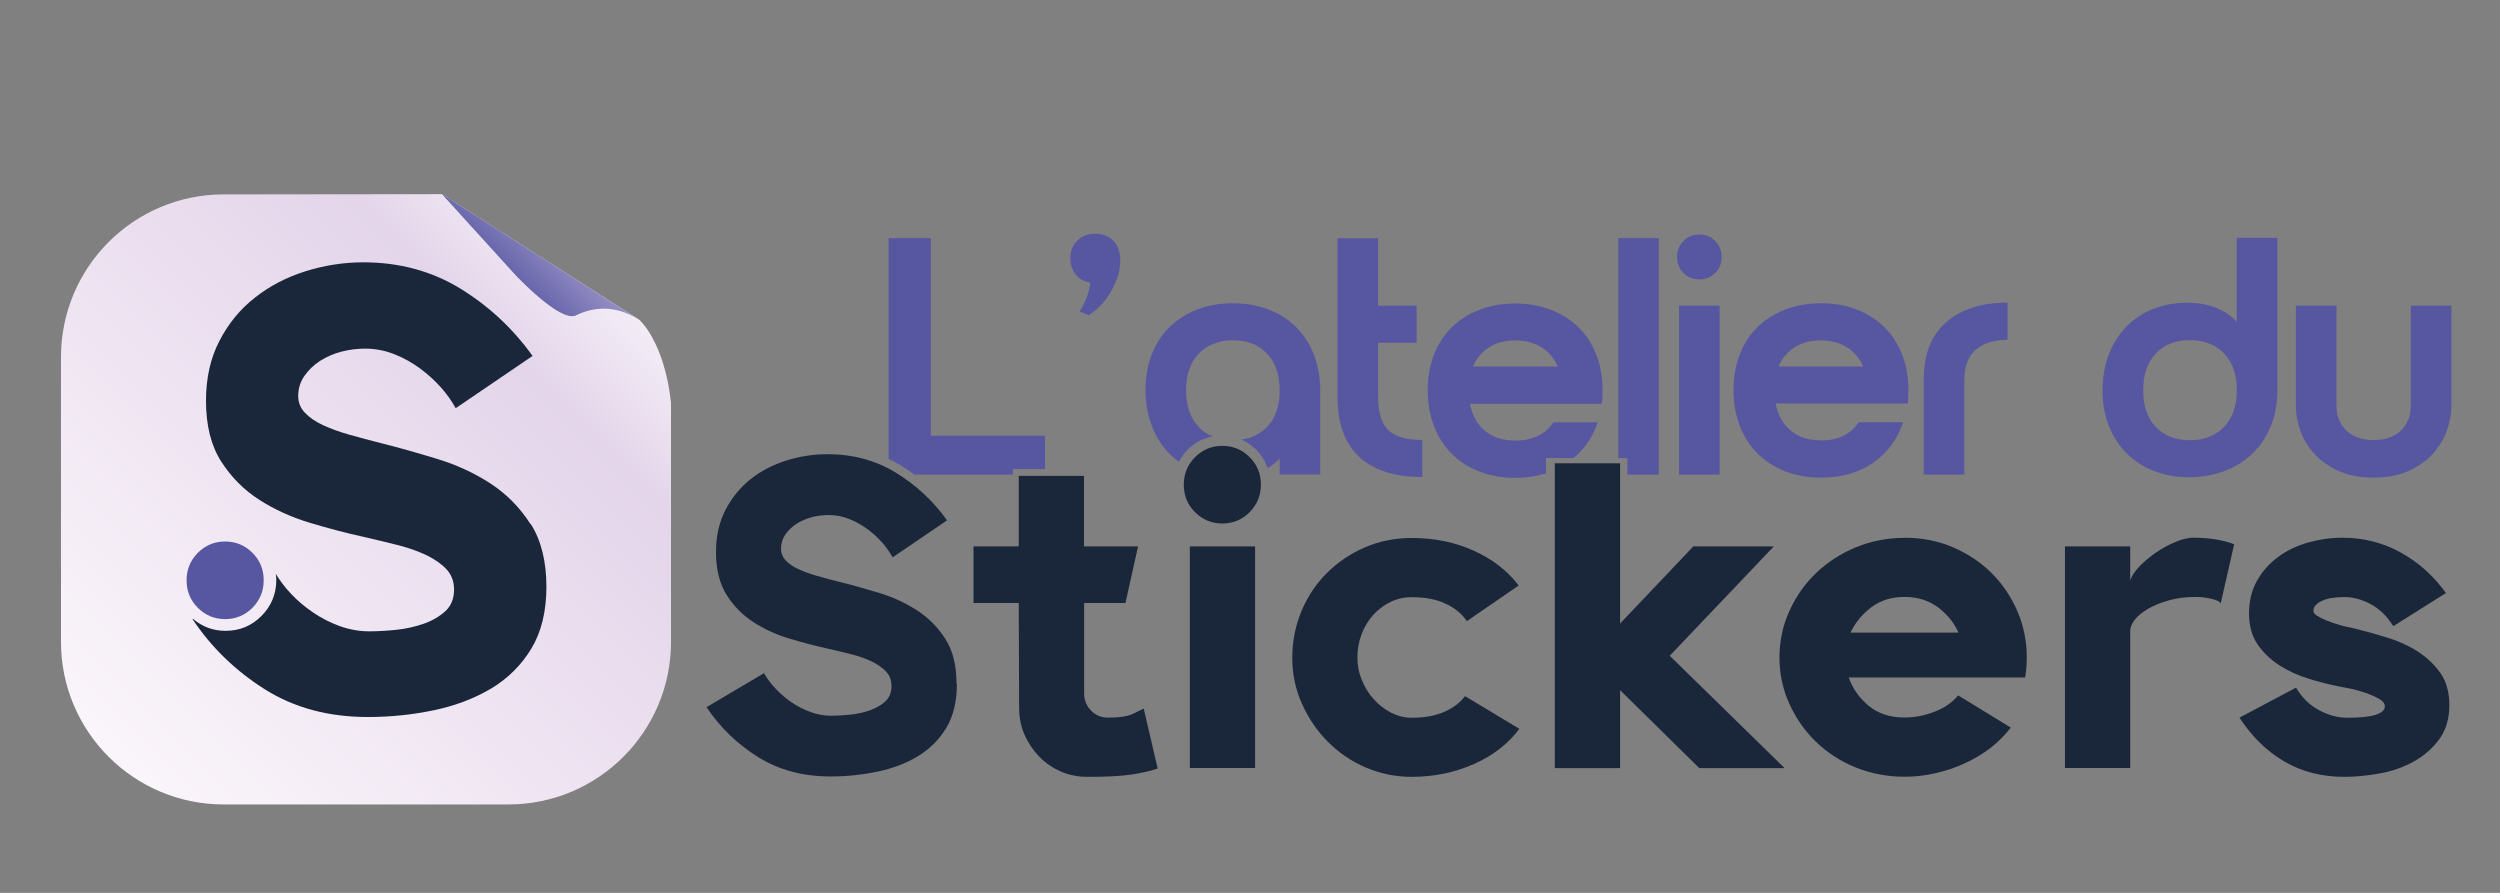 <?xml version="1.0" encoding="UTF-8"?> <svg xmlns="http://www.w3.org/2000/svg" xmlns:xlink="http://www.w3.org/1999/xlink" id="Calque_1" version="1.1" viewBox="0 0 198.43 70.87"><rect x="0" y="0" width="198.43" height="70.87" fill="#808080" stroke="none"/><defs><style> .st0 { fill: #5756a1; } .st1 { fill: #1a273a; } .st2 { fill: url(#Dégradé_sans_nom_5); } .st3 { fill: url(#Dégradé_sans_nom_3); } </style><linearGradient id="Dégradé_sans_nom_3" data-name="Dégradé sans nom 3" x1="5.06" y1="63.63" x2="50.59" y2="18.11" gradientUnits="userSpaceOnUse"><stop offset=".09" stop-color="#faf5fa"></stop><stop offset=".78" stop-color="#e4d5ea"></stop><stop offset="1" stop-color="#fbf9fc"></stop></linearGradient><linearGradient id="Dégradé_sans_nom_5" data-name="Dégradé sans nom 5" x1="40.9" y1="22.41" x2="44.63" y2="18.68" gradientUnits="userSpaceOnUse"><stop offset="0" stop-color="#6362a9"></stop><stop offset="1" stop-color="#9e96c9"></stop></linearGradient></defs><path class="st0" d="M84.96,20.51c0-.59.18-1.06.55-1.42.37-.36.84-.54,1.43-.54s1.07.19,1.43.56.55.9.55,1.58c0,.45-.08.9-.24,1.35-.16.46-.36.88-.6,1.27-.24.39-.51.74-.82,1.03-.3.3-.59.52-.86.68l-.72-.3c.27-.41.47-.8.6-1.18.13-.38.22-.74.26-1.1-.48-.09-.87-.3-1.15-.64-.29-.34-.43-.78-.43-1.31Z"></path><path class="st0" d="M112.89,37.86c-2.22,0-3.89-.54-5.03-1.62-1.14-1.08-1.7-2.66-1.7-4.73v-12.6h3.22v12.58c0,1.23.27,2.11.8,2.64.54.53,1.44.79,2.71.79v2.95ZM112.44,24.26v2.95h-5.12v-2.95h5.12Z"></path><path class="st0" d="M133.11,20.38c0-.48.17-.9.51-1.25.34-.35.76-.52,1.26-.52s.92.17,1.26.52c.34.35.51.76.51,1.25,0,.52-.17.95-.51,1.29-.34.34-.76.51-1.26.51s-.92-.17-1.26-.51c-.34-.34-.51-.77-.51-1.29ZM133.27,24.26h3.22v13.41h-3.22v-13.41Z"></path><path class="st0" d="M144.51,34.96c1.36,0,2.37-.48,3.03-1.45h3.51c-.45,1.36-1.24,2.43-2.37,3.22-1.14.79-2.52,1.18-4.14,1.18-1.04,0-1.98-.17-2.84-.5-.86-.33-1.59-.8-2.2-1.41-.61-.61-1.08-1.34-1.41-2.2-.33-.86-.5-1.81-.5-2.84s.17-1.98.5-2.83c.33-.85.8-1.57,1.41-2.17.61-.6,1.34-1.06,2.2-1.39.86-.33,1.81-.5,2.84-.5s1.98.17,2.83.5,1.58.8,2.19,1.39c.61.6,1.08,1.32,1.41,2.17.33.85.5,1.79.5,2.83,0,.2,0,.38-.01.55,0,.17-.02.34-.04.52h-10.48c.18.93.58,1.65,1.21,2.16.63.51,1.42.76,2.39.76ZM147.89,29.09c-.29-.66-.72-1.17-1.3-1.53-.58-.36-1.27-.54-2.08-.54s-1.49.18-2.06.54c-.57.36-1,.87-1.29,1.53h6.73Z"></path><path class="st0" d="M152.69,30.16c0-2.04.6-3.57,1.8-4.6,1.2-1.03,2.82-1.54,4.85-1.54v2.95c-1.07,0-1.91.26-2.52.79-.61.53-.91,1.33-.91,2.4v7.51h-3.22v-7.51Z"></path><path class="st0" d="M180.76,18.9v12.09c0,1.07-.18,2.04-.55,2.9-.37.86-.86,1.58-1.49,2.17-.63.59-1.37,1.04-2.23,1.35-.86.31-1.78.47-2.76.47s-1.94-.17-2.78-.5-1.55-.8-2.16-1.41c-.61-.61-1.08-1.33-1.41-2.17s-.5-1.78-.5-2.82.17-1.98.5-2.84.79-1.59,1.38-2.2c.59-.61,1.3-1.08,2.12-1.41.82-.33,1.72-.5,2.68-.5s1.79.15,2.47.46c.68.3,1.18.66,1.5,1.07v-6.68h3.22ZM170.11,30.97c0,1.25.33,2.23,1.01,2.92.67.7,1.57,1.05,2.69,1.05s2.03-.35,2.71-1.05c.68-.7,1.02-1.67,1.02-2.92s-.34-2.23-1.02-2.92c-.68-.7-1.58-1.05-2.71-1.05s-2.02.35-2.69,1.05c-.67.7-1.01,1.67-1.01,2.92Z"></path><path class="st0" d="M188.4,37.91c-1.11,0-2.05-.18-2.83-.55-.78-.37-1.42-.83-1.92-1.39s-.86-1.18-1.09-1.84c-.22-.66-.33-1.29-.33-1.88v-7.99h3.22v7.91c0,.48.08.89.24,1.23.16.34.37.63.64.86.27.23.58.4.94.51.36.11.73.16,1.13.16s.77-.05,1.13-.16c.36-.11.67-.28.94-.51.27-.23.48-.52.64-.86.16-.34.24-.75.24-1.23v-7.91h3.22v7.99c0,.59-.11,1.22-.34,1.88-.22.66-.59,1.27-1.09,1.84s-1.14,1.03-1.92,1.39c-.78.37-1.72.55-2.83.55Z"></path><path class="st1" d="M75.95,54.3c0,1.38-.28,2.54-.84,3.47-.56.93-1.31,1.68-2.25,2.25-.94.57-2.01.97-3.22,1.23-1.21.25-2.45.38-3.71.38-2.21,0-4.14-.52-5.79-1.56-1.65-1.04-3-2.35-4.06-3.94l4.56-2.7c.25.44.57.86.95,1.26.38.4.8.76,1.26,1.07.46.31.96.57,1.5.76.54.2,1.09.29,1.64.29.46,0,.97-.03,1.52-.09.55-.06,1.07-.17,1.56-.35.48-.17.89-.41,1.21-.71.32-.3.48-.7.48-1.21,0-.44-.13-.81-.4-1.11-.27-.3-.63-.56-1.09-.8-.46-.23-1-.43-1.62-.59-.62-.16-1.29-.32-2.01-.48-.95-.21-1.94-.47-2.97-.78-1.04-.31-1.99-.74-2.85-1.3-.86-.55-1.58-1.27-2.14-2.16-.56-.89-.85-2.02-.85-3.4,0-1.27.25-2.39.76-3.37.51-.98,1.18-1.79,2-2.44s1.77-1.13,2.83-1.47c1.06-.33,2.14-.5,3.25-.5,2.03,0,3.84.49,5.44,1.47,1.6.98,2.96,2.24,4.06,3.78l-4.32,2.94c-.21-.39-.49-.78-.83-1.18-.35-.39-.74-.75-1.18-1.07-.44-.32-.92-.59-1.44-.8s-1.07-.31-1.65-.31c-.44,0-.88.06-1.32.17-.44.12-.84.29-1.2.52s-.65.51-.89.85c-.23.33-.35.71-.35,1.12,0,.37.13.69.38.95.25.26.59.5,1.02.69.43.2.92.38,1.49.54.56.16,1.17.32,1.81.48,1.01.25,2.06.55,3.15.88,1.08.33,2.07.8,2.97,1.38.9.59,1.64,1.34,2.23,2.26.59.92.88,2.1.88,3.53Z"></path><path class="st1" d="M91.88,61c-.51.18-1.18.34-2.02.47-.84.13-2.02.19-3.54.19-.76,0-1.47-.14-2.13-.43-.66-.29-1.23-.68-1.71-1.18s-.87-1.07-1.16-1.73c-.29-.66-.43-1.37-.43-2.13l-.03-8.33h-3.59v-4.49h3.59v-5.6h5.18v5.6h4.29l-1,4.49h-3.28v7.26c.02.51.21.94.57,1.3.36.36.8.54,1.33.54.9,0,1.55-.1,1.95-.29.4-.2.7-.34.88-.43l1.11,4.77Z"></path><path class="st1" d="M97.02,35.39c.85,0,1.57.3,2.17.9.6.6.89,1.33.89,2.18s-.3,1.58-.89,2.18c-.6.6-1.32.9-2.17.9s-1.57-.3-2.17-.9c-.6-.6-.89-1.32-.89-2.18s.3-1.58.89-2.18c.6-.6,1.32-.9,2.17-.9ZM94.44,43.37h5.18v17.59h-5.18v-17.59Z"></path><path class="st1" d="M120.61,57.83c-.88,1.18-2.07,2.12-3.59,2.8-1.52.68-3.18,1.03-4.98,1.03-1.27,0-2.48-.25-3.63-.74-1.15-.49-2.15-1.18-3.01-2.04-.86-.86-1.55-1.87-2.06-3.02-.52-1.15-.77-2.37-.77-3.66s.25-2.55.74-3.72c.49-1.16,1.17-2.17,2.03-3.02.86-.85,1.86-1.53,3.01-2.02,1.15-.49,2.38-.74,3.69-.74,1.82,0,3.47.34,4.96,1.02,1.49.68,2.67,1.6,3.54,2.75l-4.11,2.83c-.39-.58-.95-1.04-1.68-1.38-.73-.35-1.63-.52-2.71-.52-.6,0-1.16.13-1.68.38-.52.25-.97.6-1.37,1.03-.39.44-.7.95-.92,1.53-.22.59-.33,1.2-.33,1.84s.11,1.22.35,1.79c.23.57.55,1.09.95,1.53.4.45.86.8,1.38,1.07.52.26,1.05.4,1.61.4,1.04,0,1.91-.16,2.63-.48.71-.32,1.26-.74,1.62-1.24l4.32,2.6Z"></path><path class="st1" d="M134.88,60.97l-6.29-6.19v6.19h-5.18v-24.2h5.18v12.72l5.81-6.12h6.39l-8.26,8.68,9.12,8.92h-6.77Z"></path><path class="st1" d="M151.16,42.68c1.38,0,2.67.25,3.85.76s2.21,1.19,3.08,2.06c.86.86,1.54,1.87,2.04,3.02.49,1.15.74,2.37.74,3.66,0,.25-.01.52-.03.8-.02.28-.06.54-.1.79h-14c.3.87.82,1.61,1.57,2.24s1.7.94,2.85.94c.83,0,1.64-.16,2.44-.48.8-.32,1.4-.75,1.82-1.28l4.18,2.56c-.46.6-1,1.14-1.62,1.62-.62.48-1.3.88-2.04,1.22s-1.51.6-2.32.78c-.81.19-1.62.28-2.45.28-1.38,0-2.68-.25-3.89-.74-1.21-.49-2.26-1.18-3.15-2.04-.89-.86-1.59-1.87-2.11-3.02-.52-1.15-.78-2.37-.78-3.66s.26-2.55.8-3.72c.53-1.16,1.24-2.17,2.14-3.02.9-.85,1.95-1.53,3.15-2.02,1.2-.49,2.48-.74,3.84-.74ZM151.16,47.38c-1.04,0-1.92.28-2.64.83-.73.55-1.27,1.22-1.64,2h8.57c-.35-.78-.89-1.45-1.62-2-.74-.55-1.62-.83-2.66-.83Z"></path><path class="st1" d="M174.15,42.68c.55,0,1.1.04,1.64.12.54.08,1.05.21,1.54.4l-1.07,4.7c-.05-.14-.28-.26-.69-.36-.42-.1-.83-.16-1.24-.16-.83,0-1.57.09-2.21.28-.65.18-1.19.41-1.64.67-.45.27-.8.55-1.04.86-.24.31-.36.61-.36.88v10.89h-5.18v-17.59h5.18v2.73c.09-.35.33-.72.71-1.12.38-.4.82-.77,1.31-1.11s1.01-.62,1.56-.85,1.04-.35,1.5-.35Z"></path><path class="st1" d="M186.83,49.87c.85.21,1.73.45,2.63.73.9.28,1.71.64,2.44,1.11s1.32,1.03,1.8,1.71c.47.68.71,1.53.71,2.54,0,1.08-.27,1.99-.8,2.71-.53.73-1.2,1.31-2,1.76-.81.45-1.7.77-2.68.95-.98.18-1.93.28-2.85.28-1.8,0-3.39-.41-4.79-1.23-1.39-.82-2.57-1.98-3.54-3.47l4.49-2.38c.46.78,1.07,1.38,1.81,1.78.75.4,1.49.61,2.23.61,1.06,0,1.83-.08,2.3-.24.47-.16.71-.38.71-.66,0-.23-.16-.43-.47-.61-.31-.17-.67-.33-1.07-.47-.4-.14-.8-.25-1.19-.33-.39-.08-.67-.13-.83-.16-.83-.16-1.67-.37-2.52-.64-.85-.26-1.62-.62-2.32-1.07-.69-.45-1.26-1-1.71-1.66-.45-.66-.67-1.47-.67-2.44s.21-1.86.64-2.61.99-1.38,1.68-1.88c.69-.51,1.48-.89,2.37-1.14.89-.25,1.79-.38,2.71-.38,1.68,0,3.23.39,4.65,1.18s2.61,1.86,3.58,3.21l-4.18,2.63c-.51-.81-1.11-1.39-1.82-1.76s-1.39-.55-2.06-.55c-.76,0-1.36.1-1.8.31s-.66.47-.66.79c0,.14.1.27.31.4s.47.25.78.38c.31.13.66.24,1.04.35.38.1.74.19,1.09.26Z"></path><path class="st3" d="M50.74,25.38l-15.66-9.97-17.33.02c-7.13,0-12.91,5.78-12.91,12.91v22.6c0,7.13,5.78,12.91,12.91,12.91h22.6c7.13,0,12.91-5.78,12.91-12.91v-18.98c-.54-4.89-2.52-6.58-2.52-6.58Z"></path><path class="st2" d="M35.08,15.41l5.76,6.34s3.62,3.9,4.88,3.28,3.02-.91,5.02.35l-15.66-9.97Z"></path><path class="st0" d="M104.3,28.18c-.33-.86-.8-1.59-1.41-2.2-.61-.61-1.34-1.08-2.2-1.41-.86-.33-1.81-.5-2.84-.5s-1.98.17-2.83.5c-.85.33-1.58.8-2.19,1.39-.61.6-1.08,1.32-1.41,2.17-.33.85-.5,1.79-.5,2.83s.17,1.98.5,2.84c.33.86.79,1.59,1.38,2.2.24.24.5.46.77.66.18-.34.39-.66.68-.95.57-.58,1.24-.93,2-1.07-.41-.17-.78-.41-1.09-.74-.68-.7-1.02-1.67-1.02-2.92s.34-2.23,1.02-2.92c.68-.7,1.58-1.05,2.71-1.05s2.02.35,2.69,1.05c.67.7,1.01,1.67,1.01,2.92s-.33,2.23-1.01,2.92c-.53.55-1.21.88-2.03.99.43.19.82.45,1.18.81.43.43.72.92.91,1.46.4-.24.72-.5.95-.79v1.29h3.22v-6.65c0-1.04-.17-1.98-.5-2.84Z"></path><polygon class="st0" points="128.45 18.9 128.45 36.36 129.17 36.36 129.17 37.67 131.66 37.67 131.66 18.9 128.45 18.9"></polygon><path class="st0" d="M122.73,36.35h2.18c.88-.74,1.52-1.68,1.9-2.83h-3.51c-.66.97-1.67,1.45-3.03,1.45-.97,0-1.76-.25-2.39-.76-.63-.51-1.03-1.23-1.21-2.16h10.48c.02-.18.03-.35.04-.52,0-.17.01-.35.01-.55,0-1.04-.16-1.98-.5-2.83-.33-.85-.8-1.57-1.41-2.17-.61-.6-1.34-1.06-2.19-1.39-.85-.33-1.79-.5-2.83-.5s-1.98.17-2.84.5c-.86.33-1.59.8-2.2,1.39-.61.6-1.08,1.32-1.41,2.17-.33.85-.5,1.79-.5,2.83s.17,1.98.5,2.84c.33.86.8,1.59,1.41,2.2.61.61,1.34,1.08,2.2,1.41.86.33,1.81.5,2.84.5.89,0,1.7-.13,2.44-.36v-1.2ZM118.2,27.56c.57-.36,1.26-.54,2.06-.54s1.5.18,2.08.54c.58.36,1.01.87,1.3,1.53h-6.73c.29-.66.71-1.17,1.29-1.53Z"></path><path class="st0" d="M17.87,42.98c.85,0,1.57.3,2.17.9.6.6.89,1.33.89,2.18s-.3,1.58-.89,2.18c-.6.6-1.32.9-2.17.9s-1.57-.3-2.17-.9c-.6-.6-.89-1.32-.89-2.18s.3-1.58.89-2.18c.6-.6,1.32-.9,2.17-.9Z"></path><path class="st1" d="M42.1,41.59c-.83-1.3-1.88-2.37-3.15-3.2-1.27-.83-2.67-1.48-4.2-1.95-1.53-.47-3.01-.89-4.44-1.25-.91-.23-1.77-.46-2.56-.68-.8-.23-1.5-.48-2.1-.76-.6-.28-1.08-.6-1.44-.98-.36-.37-.54-.82-.54-1.34,0-.59.16-1.12.49-1.59.33-.47.74-.87,1.25-1.2.51-.32,1.07-.57,1.69-.73.62-.16,1.24-.24,1.86-.24.82,0,1.59.15,2.33.44.74.29,1.41.67,2.03,1.12.62.46,1.18.96,1.67,1.51.49.55.88,1.11,1.18,1.66l6.1-4.15c-1.56-2.18-3.48-3.96-5.74-5.35-2.26-1.38-4.83-2.08-7.69-2.08-1.56,0-3.09.24-4.59.71-1.5.47-2.83,1.16-4,2.08-1.17.91-2.12,2.06-2.83,3.44-.72,1.38-1.07,2.97-1.07,4.76,0,1.95.4,3.56,1.2,4.81.8,1.25,1.81,2.27,3.03,3.05s2.56,1.39,4.03,1.83c1.47.44,2.86.81,4.2,1.1,1.01.23,1.95.46,2.83.68.88.23,1.64.51,2.3.83.65.33,1.16.7,1.54,1.12.37.42.56.94.56,1.56,0,.72-.23,1.29-.68,1.71-.46.42-1.03.76-1.71,1s-1.42.41-2.2.49c-.78.08-1.5.12-2.15.12-.78,0-1.56-.14-2.32-.41-.77-.28-1.47-.64-2.12-1.08-.65-.44-1.25-.94-1.78-1.51-.47-.5-.86-1.02-1.19-1.56.02.15.04.31.04.47,0,1.12-.39,2.08-1.18,2.87-.78.79-1.73,1.18-2.85,1.18-.99,0-1.85-.33-2.58-.95l-.04.02c1.5,2.25,3.41,4.1,5.74,5.57,2.33,1.47,5.05,2.2,8.18,2.2,1.79,0,3.54-.18,5.25-.54,1.71-.36,3.22-.94,4.55-1.73,1.33-.8,2.39-1.86,3.18-3.17s1.19-2.95,1.19-4.91-.41-3.68-1.25-4.98Z"></path><path class="st0" d="M73.88,34.59v-15.69h-3.35v17.53c.3.15.61.29.9.46.39.24.77.5,1.14.78h7.82v-.44h2.56v-2.65h-9.06Z"></path></svg> 